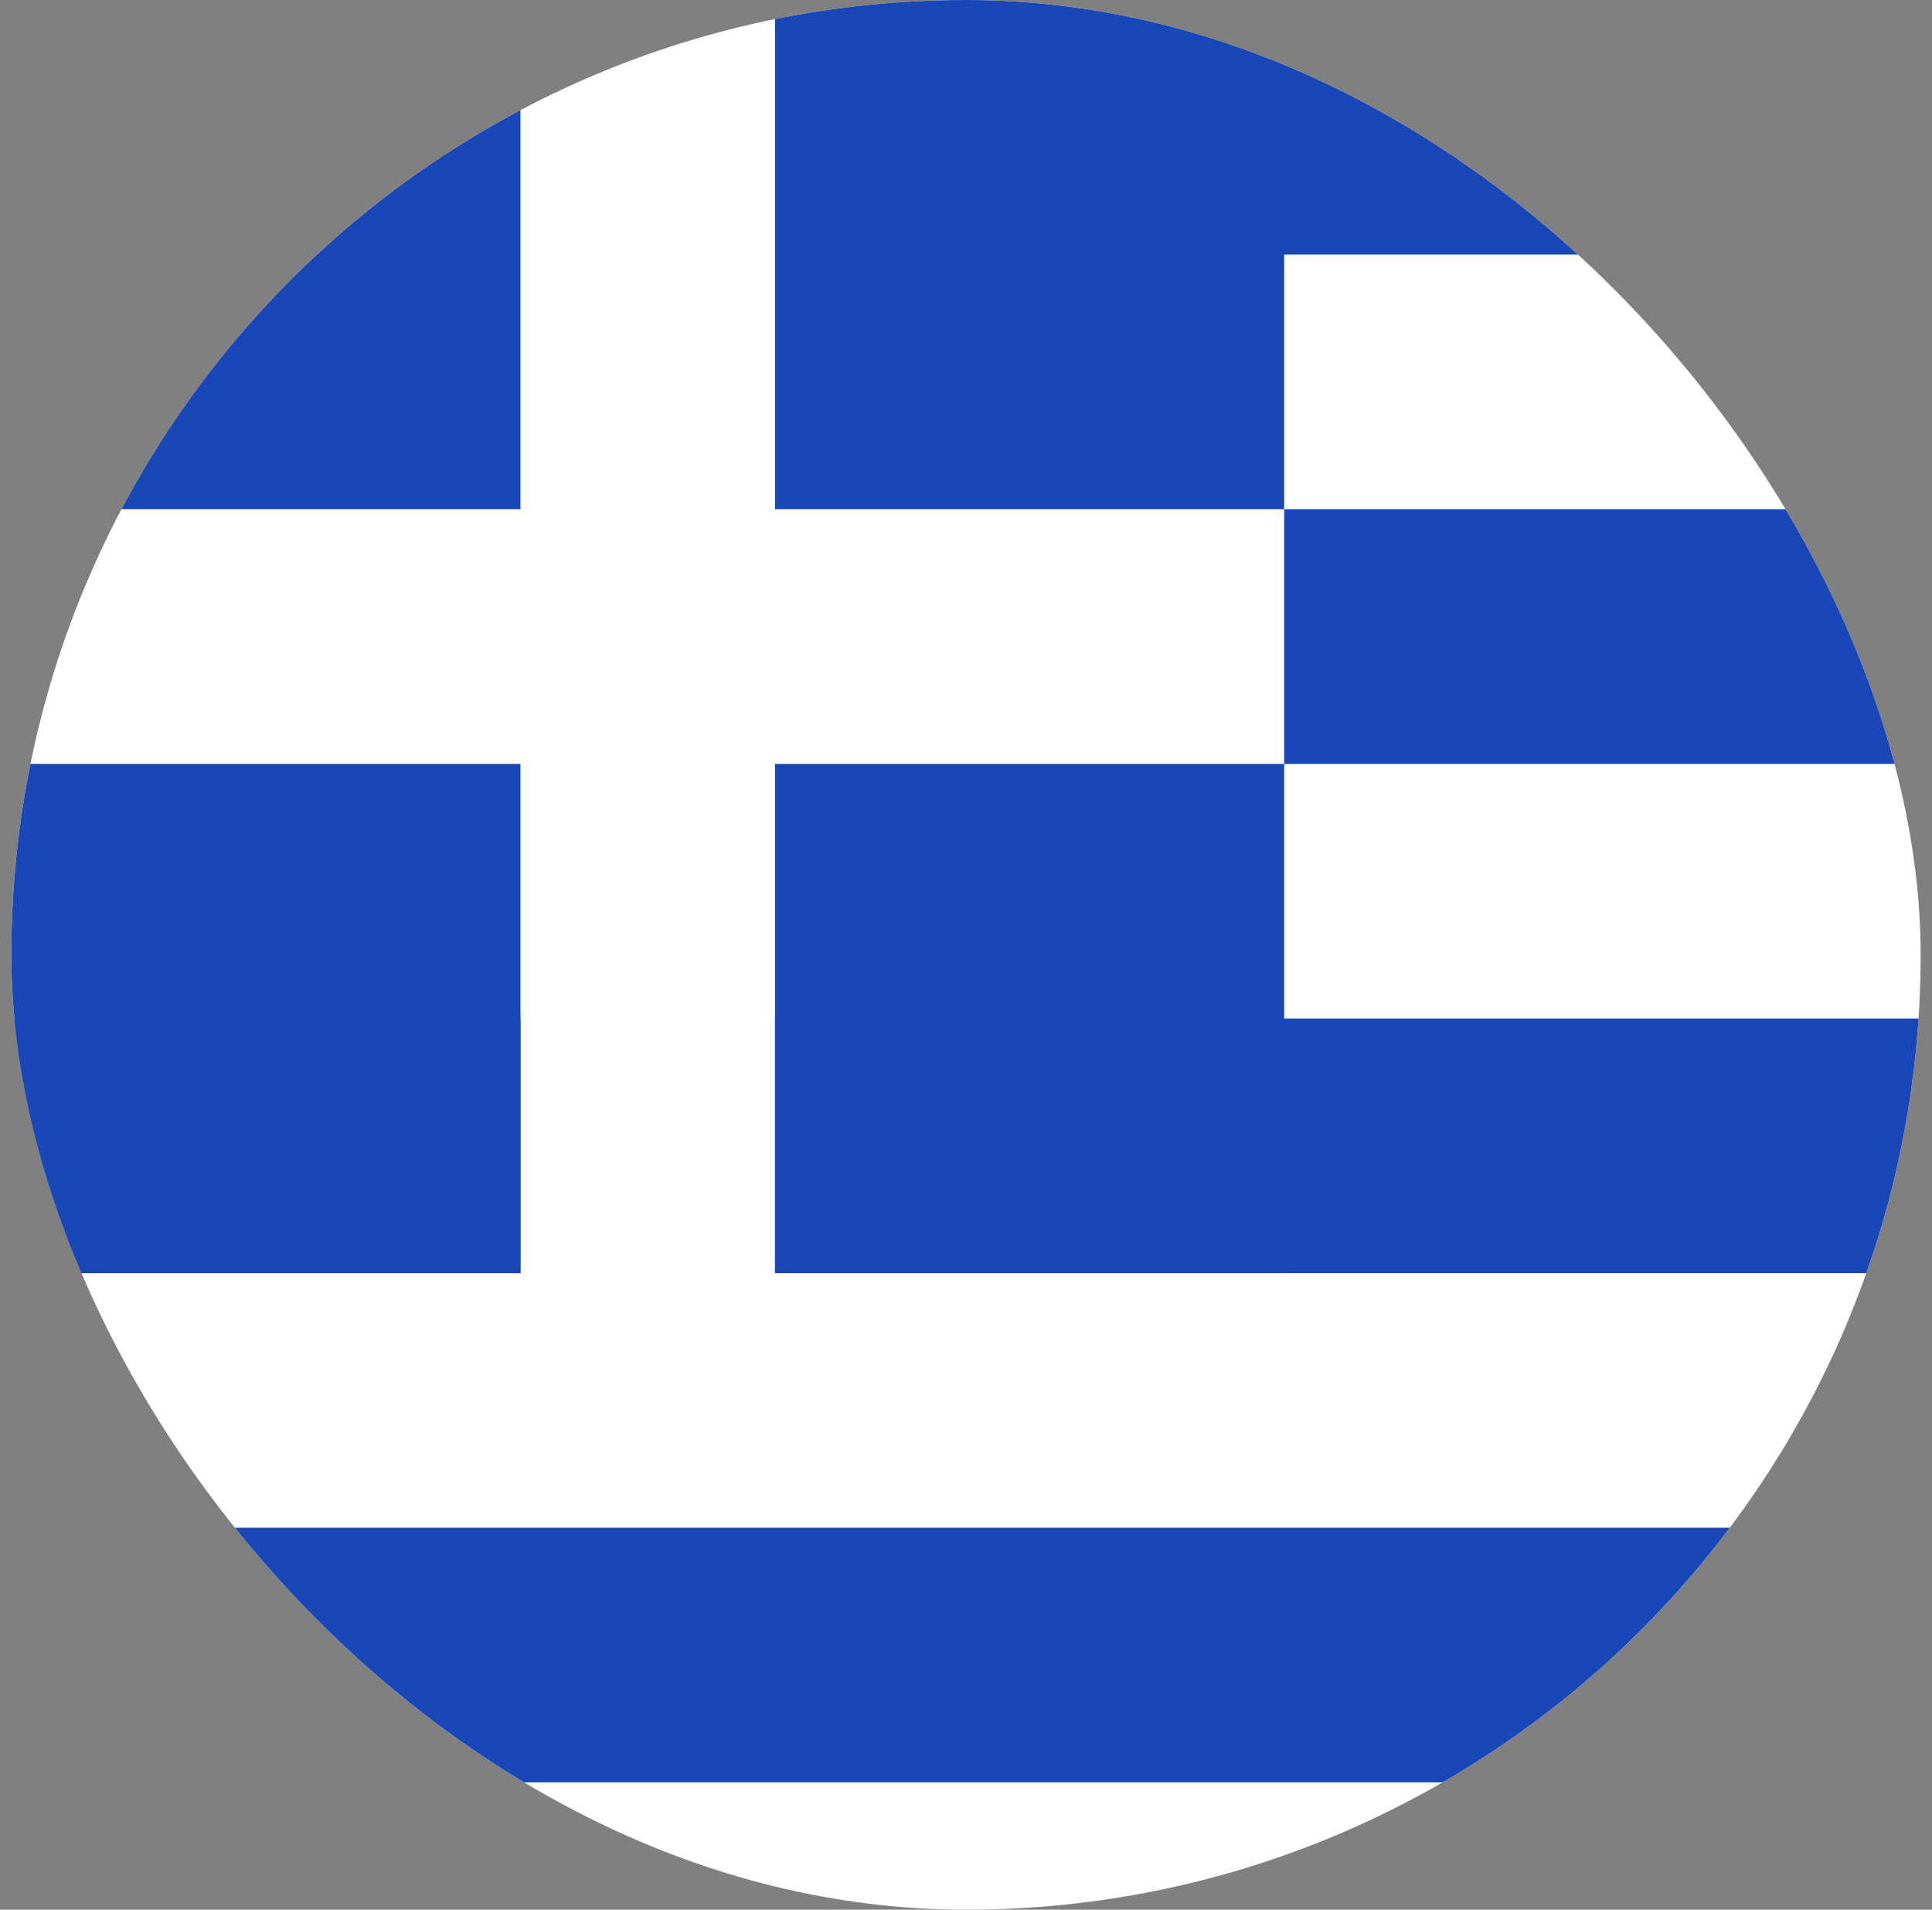 <svg width="85" height="84" viewBox="0 0 85 84" fill="none" xmlns="http://www.w3.org/2000/svg">
<rect x="0" y="0" width="85" height="84" fill="#808080" stroke="none"/>
<g clip-path="url(#clip0_1_1965)">
<rect x="0.5" width="84" height="84" rx="42" fill="white"/>
<path fill-rule="evenodd" clip-rule="evenodd" d="M0.498 0H22.898V22.4H0.498V0ZM34.098 0H56.498V22.4H34.098V0ZM0.498 33.6H22.898V56H0.498V33.6ZM34.098 33.6H56.498V56H34.098V33.6ZM56.498 0H118.098V11.2H56.498V0ZM56.498 22.4H118.098V33.6H56.498V22.4Z" fill="#1A47B8"/>
<path fill-rule="evenodd" clip-rule="evenodd" d="M0.498 44.8H118.098V56L0.498 56V44.8ZM22.898 44.8H34.098V56H22.898V44.8ZM0.498 67.2H118.098V78.4H0.498V67.2Z" fill="#1A47B8"/>
</g>
<defs>
<clipPath id="clip0_1_1965">
<rect x="0.5" width="84" height="84" rx="42" fill="white"/>
</clipPath>
</defs>
</svg>
